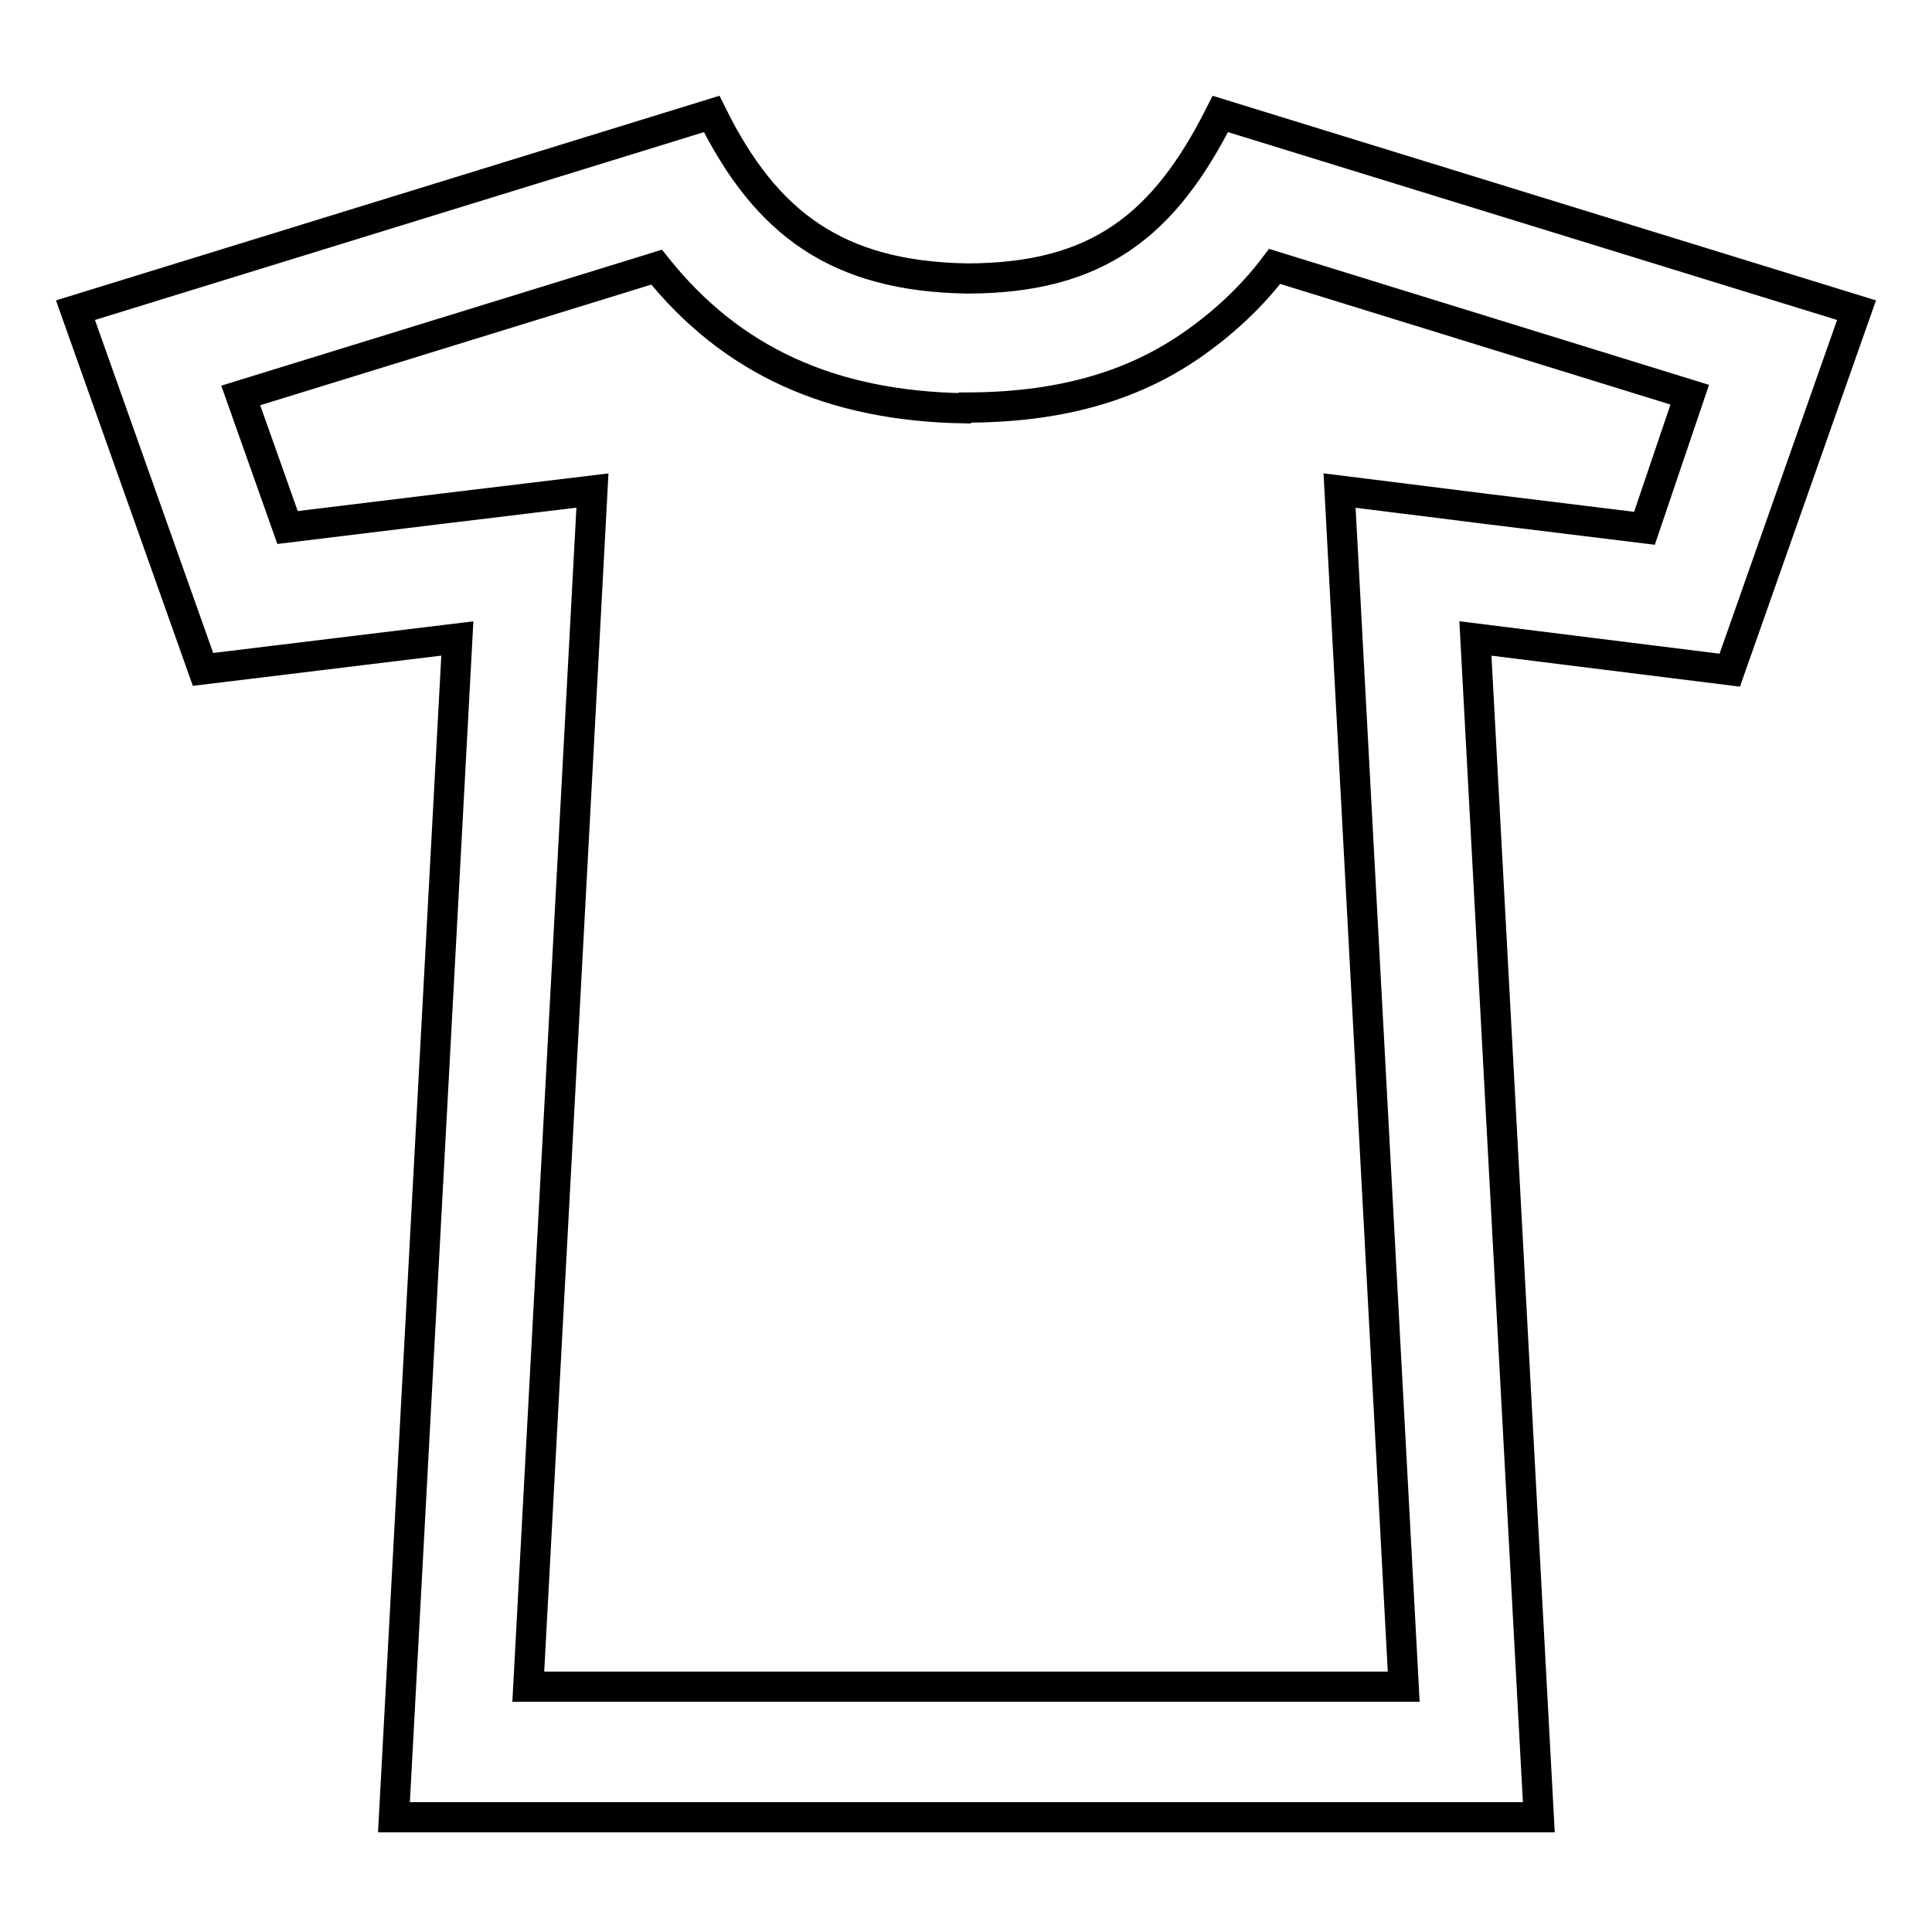 <?xml version="1.0" encoding="utf-8"?>
<!-- Svg Vector Icons : http://www.onlinewebfonts.com/icon -->
<!DOCTYPE svg PUBLIC "-//W3C//DTD SVG 1.1//EN" "http://www.w3.org/Graphics/SVG/1.1/DTD/svg11.dtd">
<svg version="1.1" xmlns="http://www.w3.org/2000/svg" xmlns:xlink="http://www.w3.org/1999/xlink" x="0px" y="0px" viewBox="0 0 256 256" enable-background="new 0 0 256 256" xml:space="preserve">
<g> <path stroke-width="4" fill-opacity="0" stroke="#000000"  d="M87,35.4c9.9,12.4,23.1,18.4,40.8,18.7l0.1-0.1h0.1c11.9,0,21.7-2.6,29.8-8.2c4.2-2.9,8-6.4,11.1-10.5 l55,17L217.9,70l-20.4-2.5l-20-2.5l1.1,20.6l7.4,137.9H70l7.4-137.9l1.1-20.6l-19.9,2.4l-20.5,2.5l-6.2-17.5L87,35.4L87,35.4z  M161.7,15.1c-7.4,14.7-16.2,21.8-33.6,21.8c-17.1-0.3-26.6-7.2-33.8-21.8L10,41.1l16.9,47.6l33.7-4.1l-8.4,156.2h151.7l-8.4-156.2 l33.7,4.2L246,41.1L161.7,15.1L161.7,15.1z"/></g>
</svg>